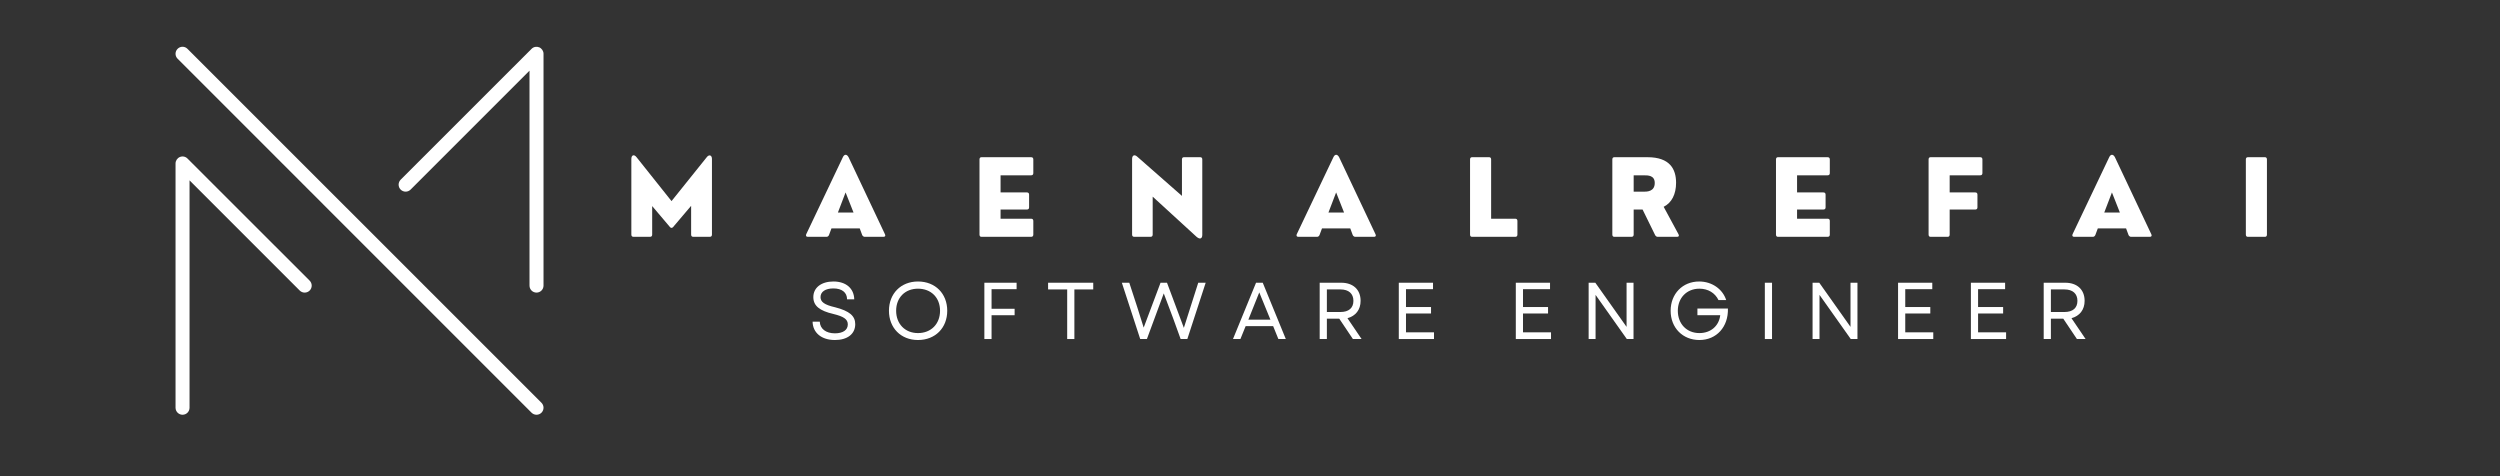 <svg xmlns="http://www.w3.org/2000/svg" xmlns:xlink="http://www.w3.org/1999/xlink" width="210" zoomAndPan="magnify" viewBox="0 0 157.5 30" height="40" preserveAspectRatio="xMidYMid meet" version="1.0"><rect x="0" y="0" width="157.5" height="30" fill="#333333" stroke="none"/><defs><g/><clipPath id="79ecf90b15"><path d="M 11.008 2.902 L 34.234 2.902 L 34.234 26.129 L 11.008 26.129 Z M 11.008 2.902 " clip-rule="nonzero"/></clipPath></defs><g clip-path="url(#79ecf90b15)"><path fill="#ffffff" d="M 33.801 18.434 C 33.555 18.434 33.359 18.238 33.359 17.992 L 33.359 4.453 L 25.867 11.945 C 25.695 12.117 25.414 12.117 25.242 11.945 C 25.07 11.773 25.07 11.496 25.242 11.32 L 33.488 3.078 C 33.613 2.949 33.805 2.914 33.969 2.98 C 34.133 3.051 34.242 3.211 34.242 3.387 L 34.242 17.992 C 34.242 18.238 34.043 18.434 33.801 18.434 Z M 11.5 26.129 C 11.258 26.129 11.059 25.93 11.059 25.688 L 11.059 10.301 C 11.059 10.121 11.168 9.961 11.332 9.891 C 11.496 9.824 11.688 9.859 11.812 9.988 L 19.508 17.68 C 19.68 17.855 19.68 18.133 19.508 18.305 C 19.336 18.477 19.055 18.477 18.883 18.305 L 11.941 11.363 L 11.941 25.688 C 11.941 25.93 11.746 26.129 11.5 26.129 Z M 33.801 26.129 C 33.688 26.129 33.574 26.086 33.488 26 L 11.188 3.699 C 11.016 3.527 11.016 3.25 11.188 3.078 C 11.359 2.902 11.641 2.902 11.812 3.078 L 34.113 25.375 C 34.285 25.547 34.285 25.828 34.113 26 C 34.027 26.086 33.914 26.129 33.801 26.129 " fill-opacity="1" fill-rule="nonzero"/></g><g fill="#ffffff" fill-opacity="1"><g transform="translate(39.275, 14.92)"><g><path d="M 1.672 0 C 1.766 0 1.812 -0.047 1.812 -0.141 L 1.812 -1.938 L 2.938 -0.609 C 3 -0.547 3.062 -0.547 3.125 -0.609 L 4.266 -1.953 L 4.266 -0.141 C 4.266 -0.047 4.312 0 4.406 0 L 5.438 0 C 5.531 0 5.578 -0.047 5.578 -0.141 L 5.578 -4.906 C 5.578 -5.156 5.391 -5.203 5.25 -5.016 L 3.031 -2.25 L 0.828 -5.016 C 0.672 -5.219 0.5 -5.156 0.5 -4.906 L 0.5 -0.141 C 0.5 -0.047 0.547 0 0.641 0 Z M 1.672 0 "/></g></g></g><g fill="#ffffff" fill-opacity="1"><g transform="translate(50.694, 14.92)"><g><path d="M 2.766 -5.016 C 2.656 -5.219 2.5 -5.219 2.406 -5.016 L 0.094 -0.156 C 0.062 -0.062 0.094 0 0.203 0 L 1.375 0 C 1.453 0 1.5 -0.047 1.531 -0.109 L 1.688 -0.531 L 3.469 -0.531 L 3.625 -0.109 C 3.656 -0.047 3.719 0 3.781 0 L 4.969 0 C 5.062 0 5.109 -0.062 5.062 -0.156 Z M 2.578 -2.797 L 3.078 -1.531 L 2.094 -1.531 Z M 2.578 -2.797 "/></g></g></g><g fill="#ffffff" fill-opacity="1"><g transform="translate(61.208, 14.92)"><g><path d="M 3.75 0 C 3.844 0 3.891 -0.047 3.891 -0.141 L 3.891 -1 C 3.891 -1.094 3.844 -1.141 3.75 -1.141 L 1.828 -1.141 L 1.828 -1.719 L 3.484 -1.719 C 3.578 -1.719 3.625 -1.766 3.625 -1.859 L 3.625 -2.656 C 3.625 -2.75 3.578 -2.797 3.484 -2.797 L 1.828 -2.797 L 1.828 -3.875 L 3.75 -3.875 C 3.844 -3.875 3.891 -3.922 3.891 -4.016 L 3.891 -4.875 C 3.891 -4.969 3.844 -5.016 3.75 -5.016 L 0.625 -5.016 C 0.547 -5.016 0.5 -4.969 0.5 -4.875 L 0.5 -0.141 C 0.5 -0.047 0.547 0 0.625 0 Z M 3.75 0 "/></g></g></g><g fill="#ffffff" fill-opacity="1"><g transform="translate(70.822, 14.92)"><g><path d="M 1.656 0 C 1.75 0 1.797 -0.047 1.797 -0.141 L 1.797 -2.531 L 4.562 0 C 4.781 0.188 4.922 0.109 4.922 -0.125 L 4.922 -4.875 C 4.922 -4.969 4.875 -5.016 4.797 -5.016 L 3.766 -5.016 C 3.688 -5.016 3.641 -4.969 3.641 -4.875 L 3.641 -2.578 L 0.828 -5.047 C 0.641 -5.219 0.5 -5.125 0.5 -4.906 L 0.5 -0.141 C 0.5 -0.047 0.547 0 0.641 0 Z M 1.656 0 "/></g></g></g><g fill="#ffffff" fill-opacity="1"><g transform="translate(81.598, 14.92)"><g><path d="M 2.766 -5.016 C 2.656 -5.219 2.5 -5.219 2.406 -5.016 L 0.094 -0.156 C 0.062 -0.062 0.094 0 0.203 0 L 1.375 0 C 1.453 0 1.5 -0.047 1.531 -0.109 L 1.688 -0.531 L 3.469 -0.531 L 3.625 -0.109 C 3.656 -0.047 3.719 0 3.781 0 L 4.969 0 C 5.062 0 5.109 -0.062 5.062 -0.156 Z M 2.578 -2.797 L 3.078 -1.531 L 2.094 -1.531 Z M 2.578 -2.797 "/></g></g></g><g fill="#ffffff" fill-opacity="1"><g transform="translate(92.113, 14.92)"><g><path d="M 3.344 0 C 3.438 0 3.484 -0.047 3.484 -0.141 L 3.484 -1 C 3.484 -1.094 3.438 -1.141 3.344 -1.141 L 1.828 -1.141 L 1.828 -4.875 C 1.828 -4.969 1.781 -5.016 1.703 -5.016 L 0.625 -5.016 C 0.547 -5.016 0.5 -4.969 0.5 -4.875 L 0.5 -0.141 C 0.5 -0.047 0.547 0 0.625 0 Z M 3.344 0 "/></g></g></g><g fill="#ffffff" fill-opacity="1"><g transform="translate(101.077, 14.92)"><g><path d="M 3.734 -1.891 C 4.234 -2.141 4.516 -2.672 4.516 -3.406 C 4.516 -4.266 4.125 -5.016 2.719 -5.016 L 0.625 -5.016 C 0.547 -5.016 0.5 -4.969 0.5 -4.875 L 0.5 -0.141 C 0.5 -0.047 0.547 0 0.625 0 L 1.703 0 C 1.797 0 1.844 -0.047 1.844 -0.141 L 1.844 -1.719 L 2.406 -1.719 L 3.203 -0.094 C 3.25 -0.031 3.297 0 3.359 0 L 4.578 0 C 4.688 0 4.719 -0.062 4.672 -0.156 Z M 2.484 -3.875 C 2.75 -3.875 3.172 -3.875 3.172 -3.391 C 3.172 -2.844 2.672 -2.844 2.484 -2.844 L 1.844 -2.844 L 1.844 -3.875 Z M 2.484 -3.875 "/></g></g></g><g fill="#ffffff" fill-opacity="1"><g transform="translate(111.387, 14.92)"><g><path d="M 3.75 0 C 3.844 0 3.891 -0.047 3.891 -0.141 L 3.891 -1 C 3.891 -1.094 3.844 -1.141 3.75 -1.141 L 1.828 -1.141 L 1.828 -1.719 L 3.484 -1.719 C 3.578 -1.719 3.625 -1.766 3.625 -1.859 L 3.625 -2.656 C 3.625 -2.75 3.578 -2.797 3.484 -2.797 L 1.828 -2.797 L 1.828 -3.875 L 3.75 -3.875 C 3.844 -3.875 3.891 -3.922 3.891 -4.016 L 3.891 -4.875 C 3.891 -4.969 3.844 -5.016 3.75 -5.016 L 0.625 -5.016 C 0.547 -5.016 0.5 -4.969 0.5 -4.875 L 0.5 -0.141 C 0.5 -0.047 0.547 0 0.625 0 Z M 3.75 0 "/></g></g></g><g fill="#ffffff" fill-opacity="1"><g transform="translate(121.001, 14.92)"><g><path d="M 1.703 0 C 1.781 0 1.828 -0.047 1.828 -0.141 L 1.828 -1.719 L 3.438 -1.719 C 3.531 -1.719 3.578 -1.766 3.578 -1.859 L 3.578 -2.656 C 3.578 -2.75 3.531 -2.797 3.438 -2.797 L 1.828 -2.797 L 1.828 -3.875 L 3.75 -3.875 C 3.844 -3.875 3.891 -3.922 3.891 -4.016 L 3.891 -4.875 C 3.891 -4.969 3.844 -5.016 3.75 -5.016 L 0.625 -5.016 C 0.547 -5.016 0.5 -4.969 0.5 -4.875 L 0.5 -0.141 C 0.5 -0.047 0.547 0 0.625 0 Z M 1.703 0 "/></g></g></g><g fill="#ffffff" fill-opacity="1"><g transform="translate(130.474, 14.92)"><g><path d="M 2.766 -5.016 C 2.656 -5.219 2.5 -5.219 2.406 -5.016 L 0.094 -0.156 C 0.062 -0.062 0.094 0 0.203 0 L 1.375 0 C 1.453 0 1.5 -0.047 1.531 -0.109 L 1.688 -0.531 L 3.469 -0.531 L 3.625 -0.109 C 3.656 -0.047 3.719 0 3.781 0 L 4.969 0 C 5.062 0 5.109 -0.062 5.062 -0.156 Z M 2.578 -2.797 L 3.078 -1.531 L 2.094 -1.531 Z M 2.578 -2.797 "/></g></g></g><g fill="#ffffff" fill-opacity="1"><g transform="translate(140.989, 14.92)"><g><path d="M 1.703 0 C 1.781 0 1.828 -0.047 1.828 -0.141 L 1.828 -4.875 C 1.828 -4.969 1.781 -5.016 1.703 -5.016 L 0.625 -5.016 C 0.547 -5.016 0.5 -4.969 0.5 -4.875 L 0.5 -0.141 C 0.5 -0.047 0.547 0 0.625 0 Z M 1.703 0 "/></g></g></g><g fill="#ffffff" fill-opacity="1"><g transform="translate(50.896, 21.359)"><g><path d="M 1.703 0.062 C 2.484 0.062 2.984 -0.312 2.984 -0.938 C 2.984 -1.453 2.625 -1.766 1.719 -2 C 1.031 -2.156 0.797 -2.344 0.797 -2.641 C 0.797 -2.984 1.109 -3.188 1.609 -3.188 C 2.141 -3.188 2.469 -2.938 2.469 -2.5 L 2.922 -2.5 C 2.906 -3.188 2.406 -3.625 1.609 -3.625 C 0.844 -3.625 0.344 -3.234 0.344 -2.641 C 0.344 -2.094 0.734 -1.781 1.609 -1.578 C 2.25 -1.422 2.516 -1.25 2.516 -0.922 C 2.516 -0.562 2.203 -0.359 1.703 -0.359 C 1.141 -0.359 0.766 -0.641 0.75 -1.094 L 0.297 -1.094 C 0.312 -0.391 0.859 0.062 1.703 0.062 Z M 1.703 0.062 "/></g></g></g><g fill="#ffffff" fill-opacity="1"><g transform="translate(55.707, 21.359)"><g><path d="M 2.125 0.062 C 3.219 0.062 3.969 -0.703 3.969 -1.781 C 3.969 -2.859 3.219 -3.625 2.125 -3.625 C 1.047 -3.625 0.297 -2.859 0.297 -1.781 C 0.297 -0.703 1.047 0.062 2.125 0.062 Z M 0.75 -1.781 C 0.75 -2.609 1.312 -3.172 2.125 -3.172 C 2.953 -3.172 3.516 -2.609 3.516 -1.781 C 3.516 -0.953 2.953 -0.375 2.125 -0.375 C 1.312 -0.375 0.75 -0.953 0.75 -1.781 Z M 0.75 -1.781 "/></g></g></g><g fill="#ffffff" fill-opacity="1"><g transform="translate(61.499, 21.359)"><g><path d="M 0.516 0 L 0.969 0 L 0.969 -1.5 L 2.422 -1.5 L 2.422 -1.906 L 0.969 -1.906 L 0.969 -3.141 L 2.547 -3.141 L 2.547 -3.547 L 0.516 -3.547 Z M 0.516 0 "/></g></g></g><g fill="#ffffff" fill-opacity="1"><g transform="translate(65.858, 21.359)"><g><path d="M 1.375 0 L 1.828 0 L 1.828 -3.125 L 3.016 -3.125 L 3.016 -3.547 L 0.172 -3.547 L 0.172 -3.125 L 1.375 -3.125 Z M 1.375 0 "/></g></g></g><g fill="#ffffff" fill-opacity="1"><g transform="translate(70.583, 21.359)"><g><path d="M 1.25 0 L 1.672 0 L 2.734 -2.875 L 3.328 -1.297 L 3.797 0 L 4.219 0 L 5.375 -3.547 L 4.906 -3.547 L 4 -0.703 L 2.938 -3.547 L 2.531 -3.547 L 1.469 -0.719 L 1.062 -2.016 L 0.562 -3.547 L 0.094 -3.547 Z M 1.25 0 "/></g></g></g><g fill="#ffffff" fill-opacity="1"><g transform="translate(77.584, 21.359)"><g><path d="M 0.094 0 L 0.562 0 L 0.891 -0.812 L 2.625 -0.812 L 2.953 0 L 3.422 0 L 1.969 -3.547 L 1.547 -3.547 Z M 1.062 -1.219 L 1.75 -2.938 L 2.453 -1.219 Z M 1.062 -1.219 "/></g></g></g><g fill="#ffffff" fill-opacity="1"><g transform="translate(82.624, 21.359)"><g><path d="M 0.516 0 L 0.969 0 L 0.969 -1.281 L 1.75 -1.281 L 2.609 0 L 3.156 0 L 2.266 -1.312 C 2.781 -1.453 3.094 -1.844 3.094 -2.406 C 3.094 -3.125 2.609 -3.547 1.875 -3.547 L 0.516 -3.547 Z M 0.969 -1.703 L 0.969 -3.125 L 1.828 -3.125 C 2.344 -3.125 2.641 -2.859 2.641 -2.406 C 2.641 -1.953 2.344 -1.703 1.828 -1.703 Z M 0.969 -1.703 "/></g></g></g><g fill="#ffffff" fill-opacity="1"><g transform="translate(87.608, 21.359)"><g><path d="M 0.516 0 L 2.734 0 L 2.734 -0.422 L 0.969 -0.422 L 0.969 -1.609 L 2.547 -1.609 L 2.547 -2.016 L 0.969 -2.016 L 0.969 -3.141 L 2.672 -3.141 L 2.672 -3.547 L 0.516 -3.547 Z M 0.516 0 "/></g></g></g><g fill="#ffffff" fill-opacity="1"><g transform="translate(92.196, 21.359)"><g/></g></g><g fill="#ffffff" fill-opacity="1"><g transform="translate(94.98, 21.359)"><g><path d="M 0.516 0 L 2.734 0 L 2.734 -0.422 L 0.969 -0.422 L 0.969 -1.609 L 2.547 -1.609 L 2.547 -2.016 L 0.969 -2.016 L 0.969 -3.141 L 2.672 -3.141 L 2.672 -3.547 L 0.516 -3.547 Z M 0.516 0 "/></g></g></g><g fill="#ffffff" fill-opacity="1"><g transform="translate(99.568, 21.359)"><g><path d="M 0.516 0 L 0.953 0 L 0.953 -2.781 L 2.922 0 L 3.344 0 L 3.344 -3.547 L 2.906 -3.547 L 2.906 -0.766 L 0.938 -3.547 L 0.516 -3.547 Z M 0.516 0 "/></g></g></g><g fill="#ffffff" fill-opacity="1"><g transform="translate(104.953, 21.359)"><g><path d="M 2.109 0.062 C 3.188 0.062 3.938 -0.766 3.906 -1.922 L 1.984 -1.922 L 1.984 -1.5 L 3.422 -1.5 C 3.344 -0.828 2.828 -0.375 2.109 -0.375 C 1.312 -0.375 0.75 -0.953 0.75 -1.781 C 0.75 -2.594 1.312 -3.172 2.109 -3.172 C 2.656 -3.172 3.094 -2.906 3.312 -2.453 L 3.797 -2.453 C 3.578 -3.141 2.906 -3.625 2.094 -3.625 C 1.047 -3.625 0.297 -2.844 0.297 -1.781 C 0.297 -0.703 1.062 0.062 2.109 0.062 Z M 2.109 0.062 "/></g></g></g><g fill="#ffffff" fill-opacity="1"><g transform="translate(110.669, 21.359)"><g><path d="M 0.516 0 L 0.969 0 L 0.969 -3.547 L 0.516 -3.547 Z M 0.516 0 "/></g></g></g><g fill="#ffffff" fill-opacity="1"><g transform="translate(113.676, 21.359)"><g><path d="M 0.516 0 L 0.953 0 L 0.953 -2.781 L 2.922 0 L 3.344 0 L 3.344 -3.547 L 2.906 -3.547 L 2.906 -0.766 L 0.938 -3.547 L 0.516 -3.547 Z M 0.516 0 "/></g></g></g><g fill="#ffffff" fill-opacity="1"><g transform="translate(119.062, 21.359)"><g><path d="M 0.516 0 L 2.734 0 L 2.734 -0.422 L 0.969 -0.422 L 0.969 -1.609 L 2.547 -1.609 L 2.547 -2.016 L 0.969 -2.016 L 0.969 -3.141 L 2.672 -3.141 L 2.672 -3.547 L 0.516 -3.547 Z M 0.516 0 "/></g></g></g><g fill="#ffffff" fill-opacity="1"><g transform="translate(123.65, 21.359)"><g><path d="M 0.516 0 L 2.734 0 L 2.734 -0.422 L 0.969 -0.422 L 0.969 -1.609 L 2.547 -1.609 L 2.547 -2.016 L 0.969 -2.016 L 0.969 -3.141 L 2.672 -3.141 L 2.672 -3.547 L 0.516 -3.547 Z M 0.516 0 "/></g></g></g><g fill="#ffffff" fill-opacity="1"><g transform="translate(128.237, 21.359)"><g><path d="M 0.516 0 L 0.969 0 L 0.969 -1.281 L 1.75 -1.281 L 2.609 0 L 3.156 0 L 2.266 -1.312 C 2.781 -1.453 3.094 -1.844 3.094 -2.406 C 3.094 -3.125 2.609 -3.547 1.875 -3.547 L 0.516 -3.547 Z M 0.969 -1.703 L 0.969 -3.125 L 1.828 -3.125 C 2.344 -3.125 2.641 -2.859 2.641 -2.406 C 2.641 -1.953 2.344 -1.703 1.828 -1.703 Z M 0.969 -1.703 "/></g></g></g></svg>